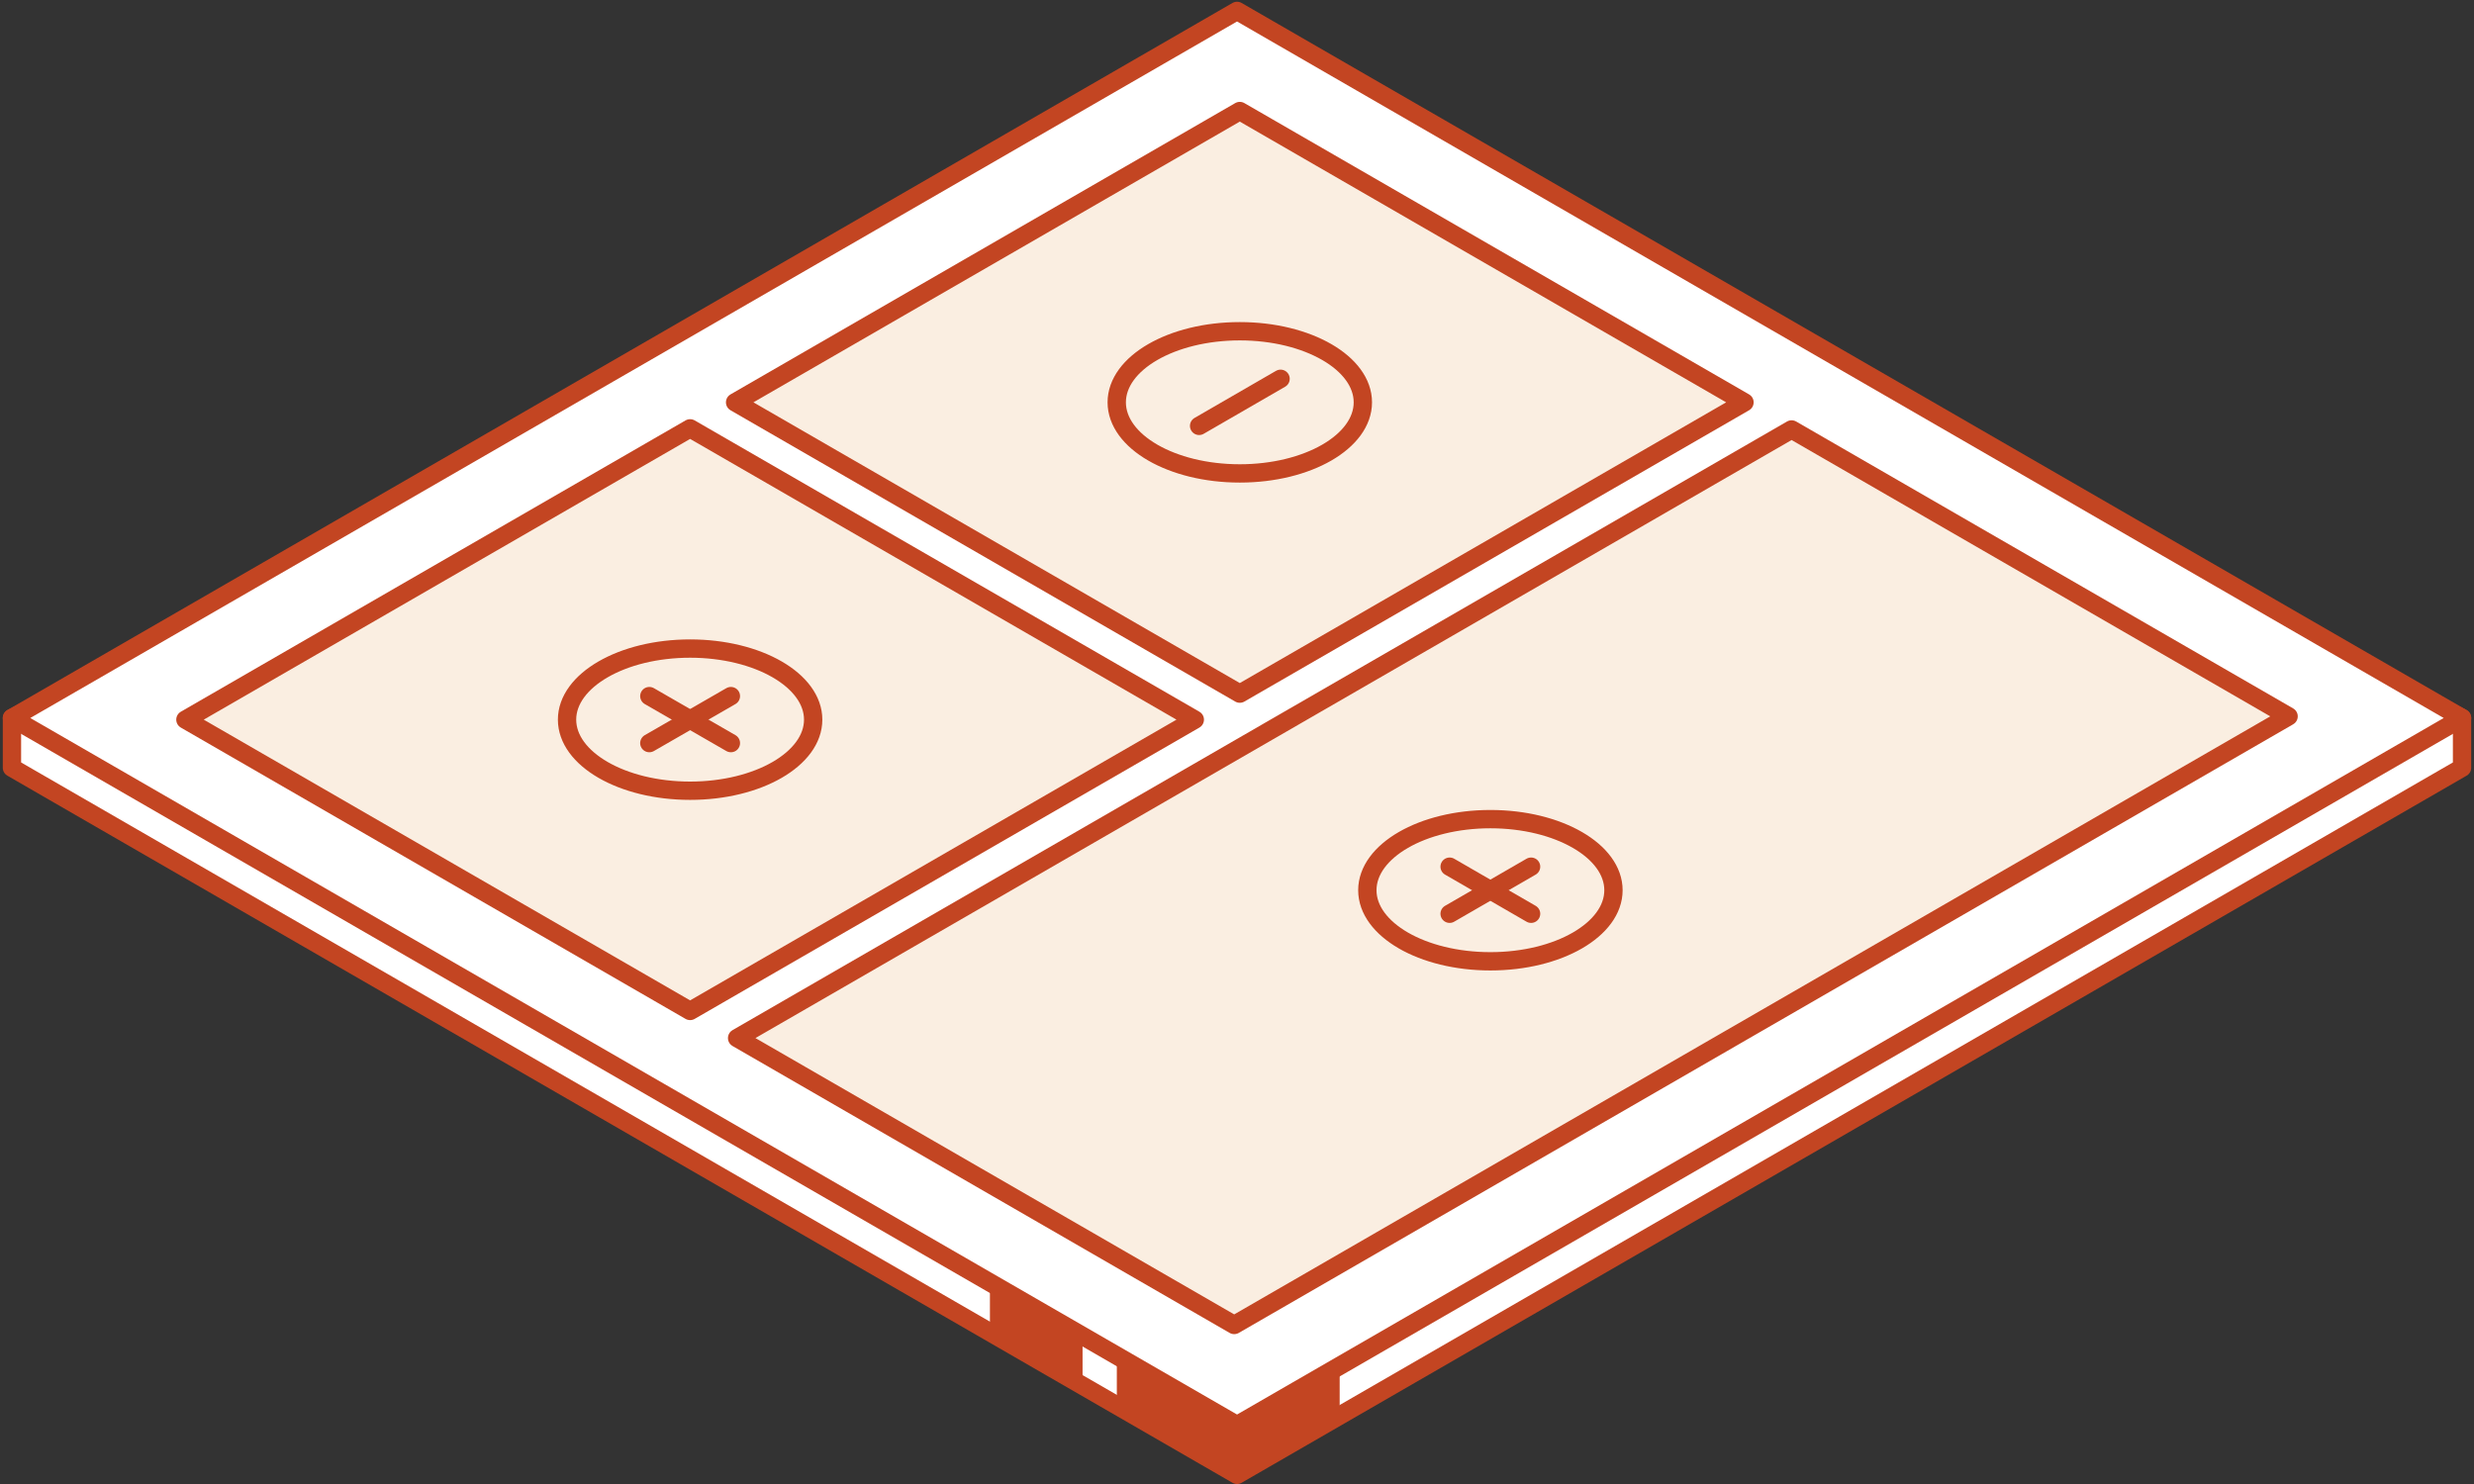 <svg width="270" height="162" viewBox="0 0 270 162" fill="none" xmlns="http://www.w3.org/2000/svg">
<rect x="0" y="0" width="270" height="162" fill="#333333" stroke="none"/>
<g clip-path="url(#clip0_1113_6189)">
<path d="M268.695 83.81L135.005 161L1.305 83.81V78.38L135.005 9.42L268.695 78.38V83.81Z" fill="white" stroke="#C34522" stroke-width="2" stroke-linejoin="round"/>
<path d="M268.695 78.38L135.005 155.57L1.305 78.38L135.005 1.19L268.695 78.38Z" fill="white" stroke="#C34522" stroke-width="2" stroke-linejoin="round"/>
<path d="M130.395 78.56L75.315 110.36L20.235 78.56L75.315 46.76L130.395 78.56Z" fill="#FAEEE1" stroke="#C34522" stroke-width="2" stroke-linejoin="round"/>
<path d="M249.765 78.2L134.695 144.64L80.445 113.32L195.525 46.88L249.765 78.2Z" fill="#FAEEE1" stroke="#C34522" stroke-width="2" stroke-linejoin="round"/>
<path d="M190.385 43.92L135.305 75.72L80.225 43.92L135.305 12.12L190.385 43.92Z" fill="#FAEEE1" stroke="#C34522" stroke-width="2" stroke-linejoin="round"/>
<path d="M75.315 86.32C82.732 86.32 88.745 82.846 88.745 78.56C88.745 74.274 82.732 70.8 75.315 70.8C67.898 70.8 61.885 74.274 61.885 78.56C61.885 82.846 67.898 86.32 75.315 86.32Z" fill="#FAEEE1" stroke="#C34522" stroke-width="2" stroke-linejoin="round"/>
<path d="M70.865 75.99L79.765 81.12" stroke="#C34522" stroke-width="2" stroke-linecap="round" stroke-linejoin="round"/>
<path d="M79.765 75.99L70.865 81.12" stroke="#C34522" stroke-width="2" stroke-linecap="round" stroke-linejoin="round"/>
<path d="M162.655 104.94C170.072 104.94 176.085 101.466 176.085 97.18C176.085 92.894 170.072 89.42 162.655 89.42C155.238 89.42 149.225 92.894 149.225 97.18C149.225 101.466 155.238 104.94 162.655 104.94Z" fill="#FAEEE1" stroke="#C34522" stroke-width="2" stroke-linejoin="round"/>
<path d="M158.205 94.61L167.095 99.75" stroke="#C34522" stroke-width="2" stroke-linecap="round" stroke-linejoin="round"/>
<path d="M167.095 94.61L158.205 99.75" stroke="#C34522" stroke-width="2" stroke-linecap="round" stroke-linejoin="round"/>
<path d="M135.305 51.68C142.722 51.68 148.735 48.206 148.735 43.92C148.735 39.634 142.722 36.16 135.305 36.16C127.888 36.16 121.875 39.634 121.875 43.92C121.875 48.206 127.888 51.68 135.305 51.68Z" fill="#FAEEE1" stroke="#C34522" stroke-width="2" stroke-linejoin="round"/>
<path d="M139.755 41.35L130.865 46.49" stroke="#C34522" stroke-width="2" stroke-linecap="round" stroke-linejoin="round"/>
<path d="M146.205 149.1V154.41L135.005 161L121.885 153.43V147.84L135.005 155.57" fill="#C34522"/>
<path d="M118.145 145.84V151.27L108.035 145.43V140L118.145 145.84Z" fill="#C34522"/>
</g>
<defs>
<clipPath id="clip0_1113_6189">
<rect width="269.39" height="161.81" fill="white" transform="translate(0.305 0.19)"/>
</clipPath>
</defs>
</svg>
